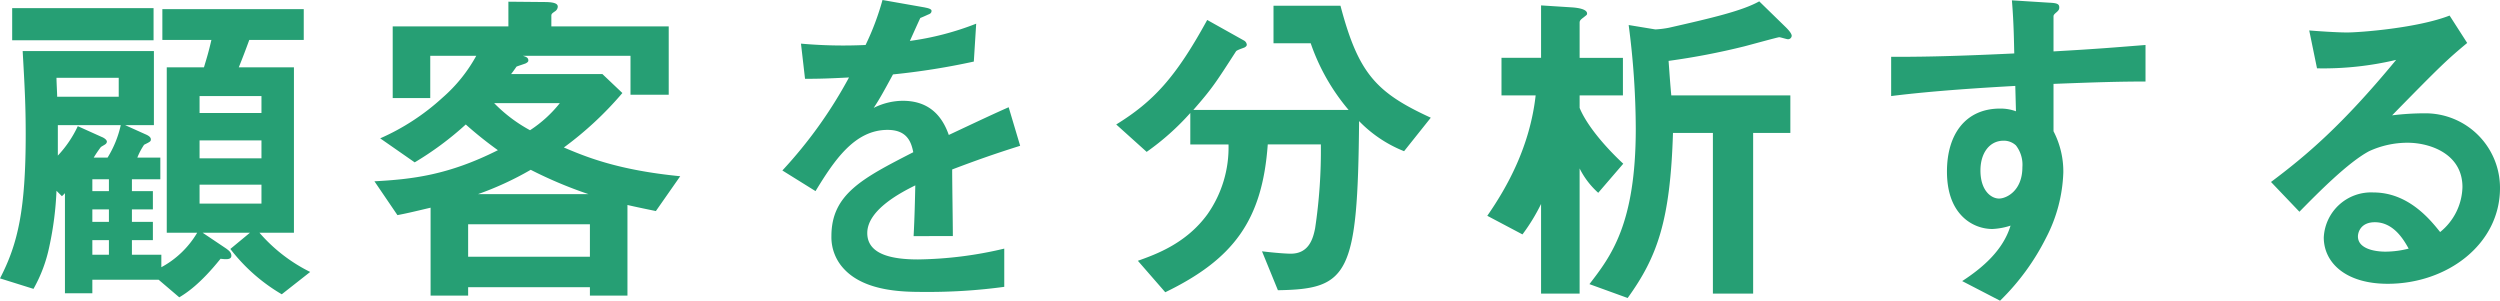 <svg xmlns="http://www.w3.org/2000/svg" width="443.46" height="53.34" viewBox="0 0 443.46 53.34">
  <path id="feature-title_lv2-03" d="M57-.96a28.723,28.723,0,0,1-9-6.96h6.12V-37.26H44.34c.72-1.8,1.2-3.06,1.86-4.86h9.66v-5.46H30.78v5.46h8.7c-.48,2.1-.78,3.06-1.32,4.86h-6.6V-7.92h5.4A16.435,16.435,0,0,1,30.6-1.8V-4.02H25.38V-6.6H29.1V-9.84H25.38v-2.22H29.1V-15.3H25.38v-2.1h5.04v-3.84H26.34a11.67,11.67,0,0,1,1.2-2.28c1.08-.54,1.2-.6,1.2-.96,0-.3-.24-.6-.96-.9L24.18-27h5.1V-40.14H6c.36,6.3.54,9.72.54,14.7C6.54-12,5.16-5.94,1.98.18L7.92,2.04a25.871,25.871,0,0,0,2.82-7.56A57.122,57.122,0,0,0,12-15.36l.96.96a4.519,4.519,0,0,0,.54-.54V2.82h4.86V.42H30.12l3.66,3.12c1.2-.72,3.66-2.28,7.32-6.84,1.02.12,1.92.18,1.92-.54,0-.66-.6-1.02-.9-1.26l-4.2-2.82h8.4L42.84-5.04A31.624,31.624,0,0,0,51.96,3ZM48.36-21.12H37.38V-24.3H48.36Zm0-8.04H37.38v-3H48.36Zm0,16.08H37.38v-3.36H48.36ZM23.4-27a18.491,18.491,0,0,1-2.34,5.76H18.6a20.2,20.2,0,0,1,1.26-1.86c.12-.12.72-.42.84-.54a.607.607,0,0,0,.24-.42c0-.42-.72-.78-.9-.84l-4.26-1.92a19.951,19.951,0,0,1-3.54,5.22V-27ZM21.3-15.3H18.36v-2.1H21.3Zm0,5.46H18.36v-2.22H21.3Zm1.74-22.2H12.12c0-.6-.12-2.58-.12-3.36H23.04ZM21.3-4.02H18.36V-6.6H21.3Zm7.92-38.04v-5.7H4.14v5.7Zm93.42,24.12c-11.04-1.08-16.68-3.42-20.64-5.1a60.667,60.667,0,0,0,10.38-9.66l-3.54-3.36H92.64c.42-.54.54-.72.96-1.32.24-.12,1.44-.48,1.68-.6.18-.12.42-.24.42-.48,0-.54-.42-.66-.96-.84h19.08v6.9h6.78V-44.52H99.78v-1.92c0-.3.18-.42.6-.72a1.062,1.062,0,0,0,.54-.84c0-.36-.18-.84-2.34-.84l-6.42-.06v4.38H71.64V-31.8H78.3v-7.5h8.16a27.058,27.058,0,0,1-6,7.44,40.4,40.4,0,0,1-11.04,7.2l6.12,4.26a55.855,55.855,0,0,0,9.06-6.72,67.743,67.743,0,0,0,5.7,4.56c-8.82,4.44-15.24,5.16-21.9,5.52l4.08,6c1.56-.3,2.34-.48,5.88-1.32V3.24h6.66V1.74h21.6v1.5h6.66V-12.84c1.8.42,4.2.9,5.04,1.08ZM106.62-3.66H85.02V-9.42h21.6ZM101.28-30.9A22.188,22.188,0,0,1,96-26.1a26.486,26.486,0,0,1-6.36-4.8Zm5.1,16.14H86.76a55.619,55.619,0,0,0,9.36-4.32A76.145,76.145,0,0,0,106.38-14.76Zm76.56-8.58-2.04-6.84c-2.82,1.26-3.6,1.62-10.62,4.92-1.38-3.96-4.02-6.06-8.16-6.06a11.6,11.6,0,0,0-5.16,1.26c1.02-1.56,1.5-2.4,3.42-5.94a126.3,126.3,0,0,0,14.34-2.28l.42-6.72a50.662,50.662,0,0,1-11.76,3.06c.3-.66,1.8-4.02,1.86-4.08.06,0,1.26-.54,1.38-.6.36-.12.6-.3.6-.66,0-.42-1.02-.54-1.2-.6l-7.5-1.32a46.528,46.528,0,0,1-3,7.98,84.391,84.391,0,0,1-11.46-.24l.72,6.24c2.52,0,4.38-.06,7.8-.24a79.776,79.776,0,0,1-11.82,16.5l5.88,3.66c3.3-5.4,6.9-10.86,12.78-10.86,3.48,0,4.2,2.16,4.56,3.96-9,4.62-14.52,7.44-14.52,14.88a8.2,8.2,0,0,0,2.28,5.88c3.78,4.02,10.74,4.02,14.1,4.02a99.3,99.3,0,0,0,14.28-.9V-5.1a69.372,69.372,0,0,1-15.3,1.92c-4.38,0-9-.78-9-4.68,0-4.2,6.24-7.32,8.52-8.46-.06,2.64-.12,5.58-.3,9H171c0-2.04-.12-9.48-.12-11.82C175.32-20.82,178.2-21.84,182.94-23.34Zm72.84-4.98c-9.66-4.44-12.84-7.8-16.02-19.86H227.88v6.66h6.6A36.791,36.791,0,0,0,241.2-29.7H213.66c3.36-3.84,3.96-4.8,7.56-10.38.12-.24,1.32-.6,1.56-.72.06-.06.36-.18.36-.48a.948.948,0,0,0-.48-.72l-6.54-3.66c-5.58,10.2-9.54,14.46-16.14,18.54l5.4,4.86a45.28,45.28,0,0,0,7.74-6.9v5.58h6.78a20.584,20.584,0,0,1-3.72,12.36C212.4-6,207-4.08,203.82-2.94l4.86,5.58c12.12-5.88,17.22-12.78,18.18-26.22h9.42A93.142,93.142,0,0,1,235.26-8.7c-.36,1.8-1.08,4.5-4.32,4.5-.78,0-2.58-.12-5.1-.42l2.82,6.9c12.54-.18,14.16-2.76,14.4-30a22.848,22.848,0,0,0,7.98,5.34ZM319.8-42.84c0-.48-.78-1.26-1.02-1.5l-4.74-4.62c-3,1.68-8.34,2.94-16.02,4.68a17.208,17.208,0,0,1-2.4.3l-4.74-.78a143.705,143.705,0,0,1,1.26,18.36c0,16.92-4.38,22.62-8.22,27.6l6.78,2.46c5.28-7.32,7.56-13.74,8.04-29.28h7.08V2.88h7.14v-28.5h6.6v-6.66H298.44c-.18-1.92-.24-2.82-.48-6.12a125.681,125.681,0,0,0,13.44-2.58c.72-.18,5.94-1.62,6.18-1.62s1.32.36,1.56.36A.654.654,0,0,0,319.8-42.84ZM289.92-20.16c-3.42-3.18-6.54-6.96-7.74-9.9v-2.22h7.68v-6.66h-7.68v-6.24c0-.36.18-.54.66-.9.6-.48.66-.48.66-.72,0-.84-1.86-1.02-2.52-1.08l-5.64-.36v9.3h-7.02v6.66h6.06c-1.02,9.06-5.04,16.26-8.58,21.36l6.24,3.3a33.361,33.361,0,0,0,3.3-5.4V2.88h6.84v-22.2a14.436,14.436,0,0,0,3.3,4.32Zm92.64-14.58v-6.48c-6.12.48-7.98.66-16.32,1.14v-6.18c0-.24.06-.36.48-.72s.54-.54.54-.9c0-.6-.36-.78-1.74-.84l-6.66-.42c.36,4.38.36,7.56.42,9.42-12.6.6-17.76.6-21.84.6v6.96c7.62-.96,16.68-1.5,22.02-1.8l.12,4.5a7.914,7.914,0,0,0-2.82-.48c-6.12,0-9.42,4.56-9.42,11.16,0,2.94.66,6.18,3.12,8.34a7.555,7.555,0,0,0,4.92,1.86,12.066,12.066,0,0,0,3.24-.6c-1.32,4.38-4.98,7.5-8.58,9.84l6.72,3.48a41.627,41.627,0,0,0,8.16-11.16,26.9,26.9,0,0,0,3.06-11.58,15.475,15.475,0,0,0-1.74-7.32v-8.4C374.04-34.62,378-34.74,382.56-34.74ZM360.72-19.56c0,4.26-2.88,5.58-4.14,5.58-1.38,0-3.3-1.38-3.3-4.98,0-3.18,1.68-5.28,4.08-5.28a3.122,3.122,0,0,1,2.22.84A5.6,5.6,0,0,1,360.72-19.56Zm84.72,3.72A13.225,13.225,0,0,0,432.12-29.1a47.773,47.773,0,0,0-5.82.36c8.7-8.88,9.72-9.84,13.32-12.84l-3.12-4.86c-5.7,2.22-15.9,3-18.18,3-1.86,0-5.28-.24-6.72-.36l1.38,6.72a56.013,56.013,0,0,0,14.04-1.5c-9.6,11.64-15.96,16.98-22.2,21.66l5.04,5.28c3.36-3.42,8.64-8.76,12.36-10.74a16.272,16.272,0,0,1,6.84-1.5c3.9,0,9.72,1.92,9.72,7.86a10.57,10.57,0,0,1-3.96,7.98c-1.68-2.1-5.58-7.02-11.82-7.02a8.4,8.4,0,0,0-8.82,7.98c0,4.44,3.84,8.22,11.34,8.22C436.08,1.14,445.44-5.88,445.44-15.84ZM429.24-5.1a17.058,17.058,0,0,1-4.08.54c-2.16,0-4.92-.6-4.92-2.7,0-.78.54-2.52,3-2.52C426.66-9.78,428.46-6.48,429.24-5.1Z" transform="translate(-1.98 49.2)" fill="#269f74"/>
</svg>
